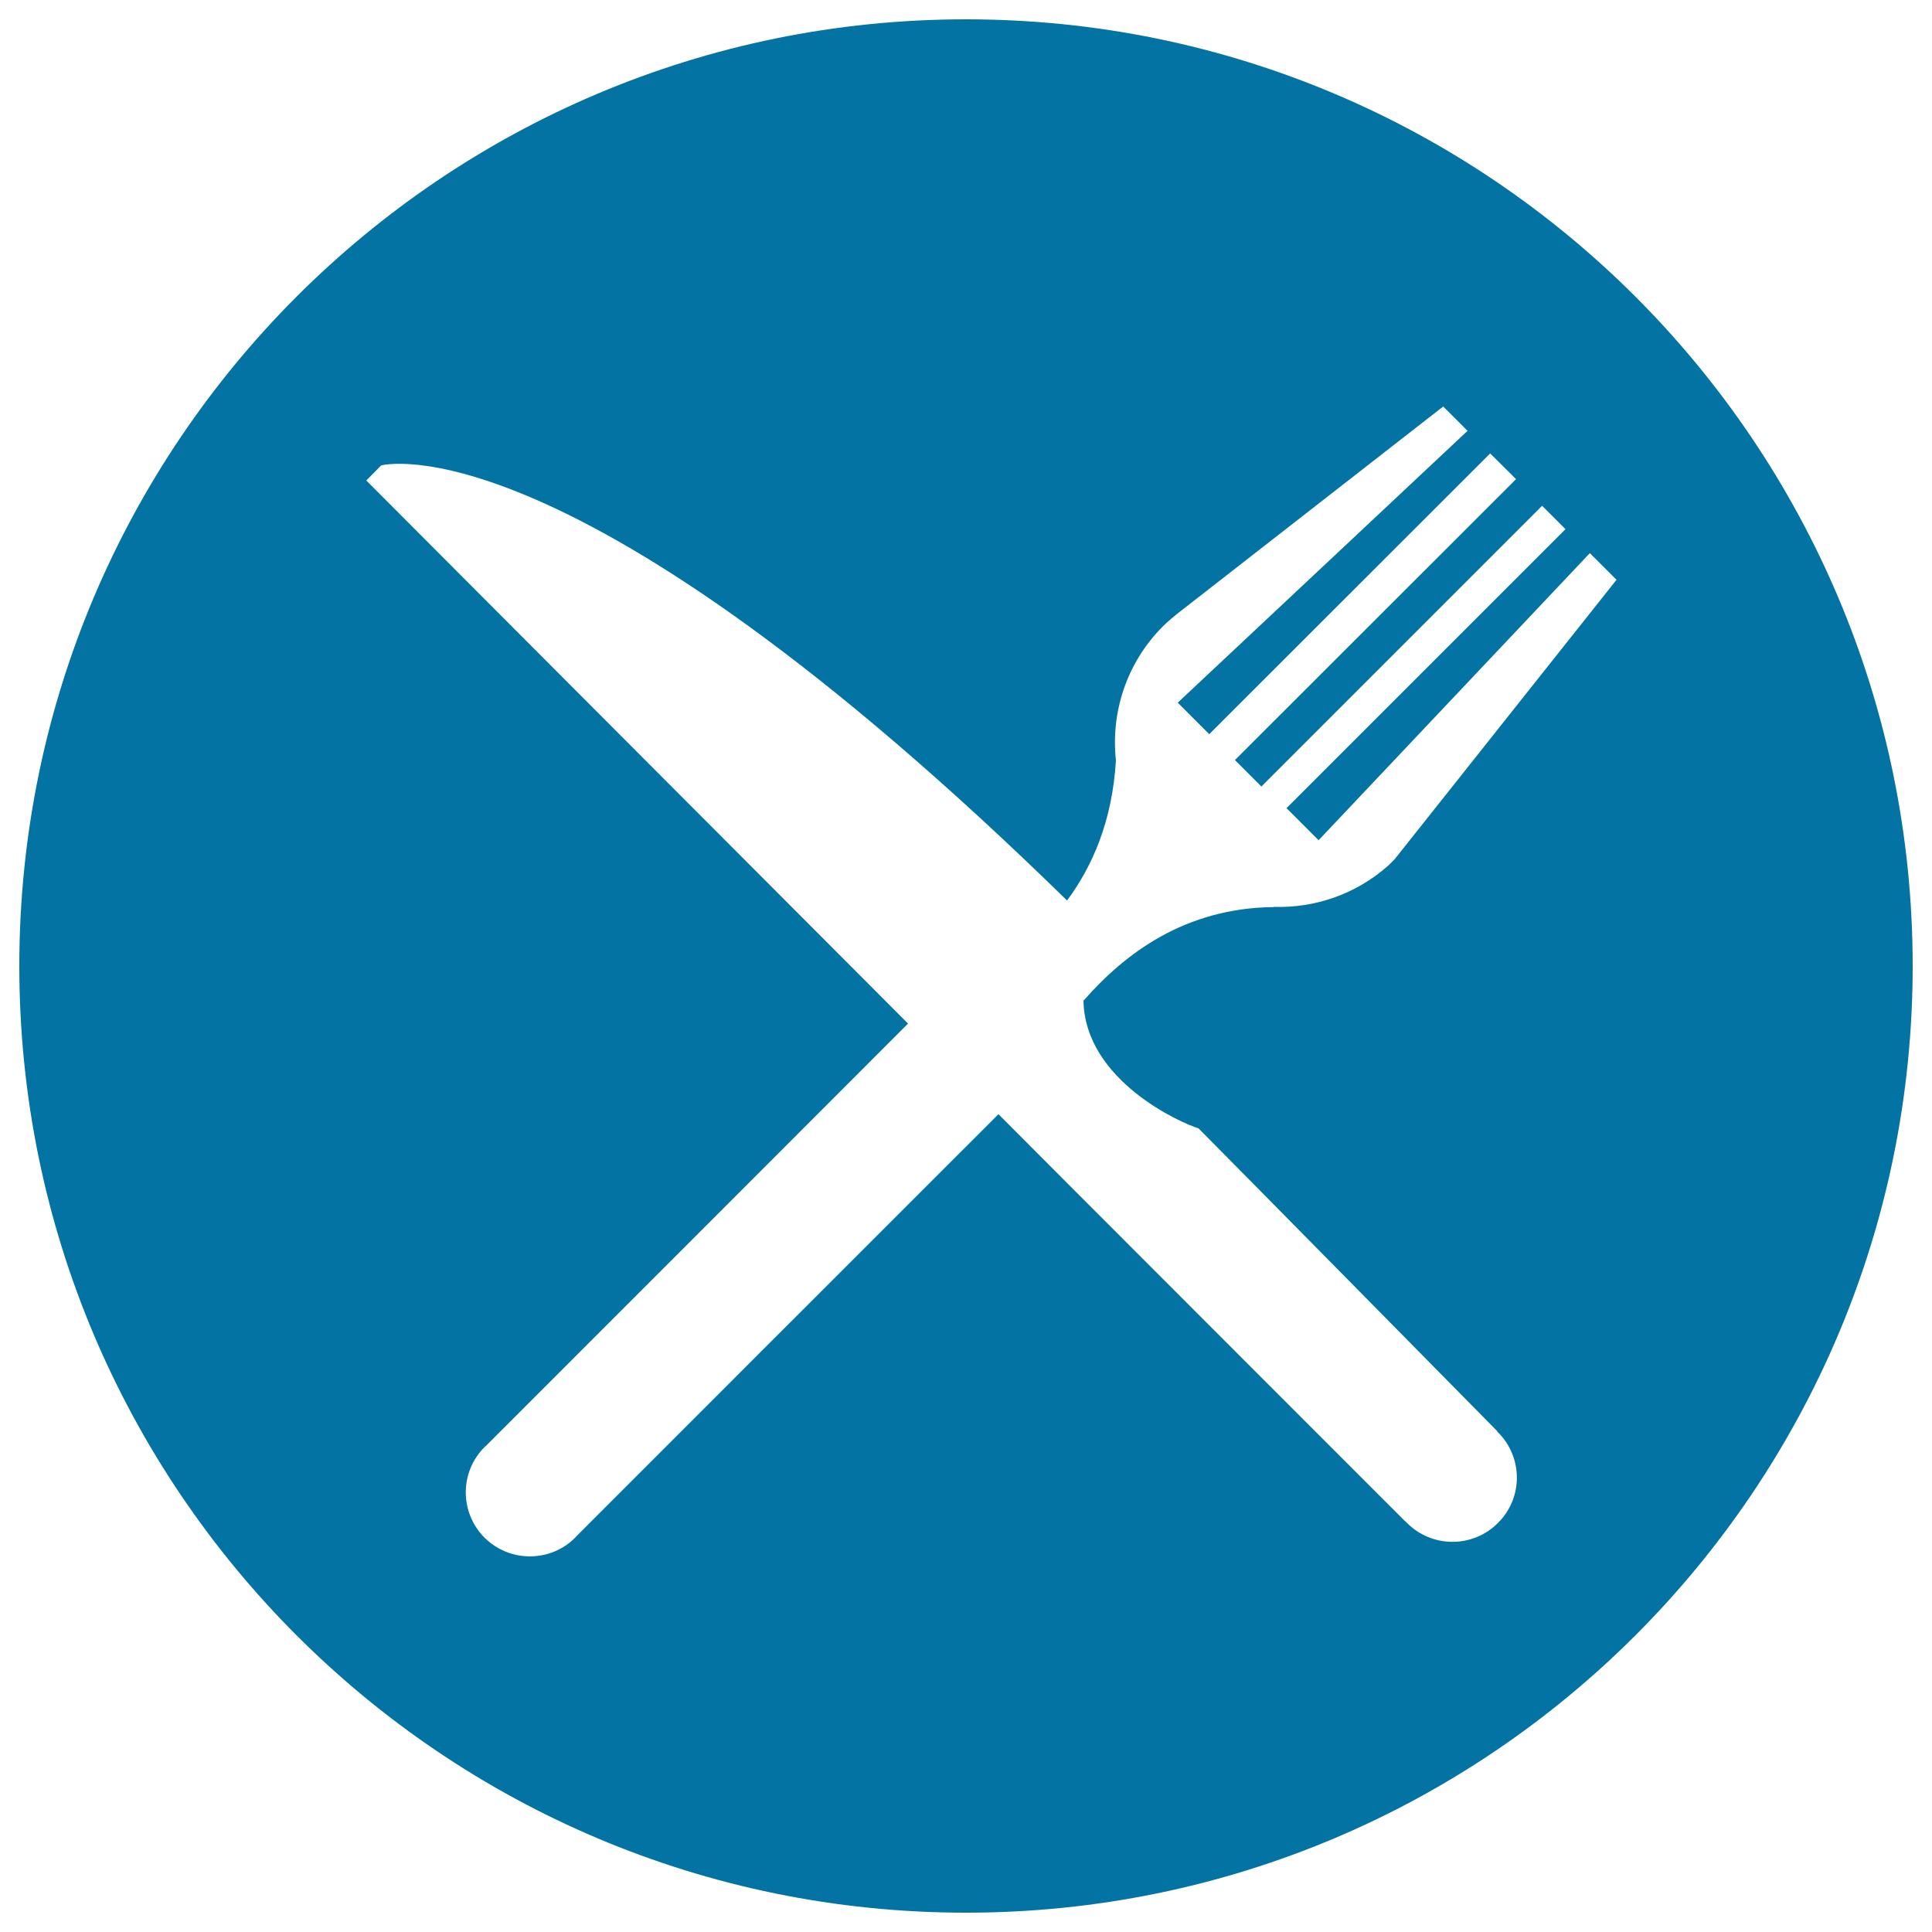 <svg xmlns="http://www.w3.org/2000/svg" viewBox="0 0 1000 1000" style="fill:#0273a2">
<title>Cross Of Fork And Knife On A Plate To Not Eat SVG icon</title>
<g><g id="_x33_0_33_"><path d="M500,10C229.4,10,10,229.4,10,500c0,270.6,219.4,490,490,490c270.6,0,490-219.4,490-490C990,229.4,770.6,10,500,10z M620.3,584c13.8,13.8,154.7,156.8,154.7,156.8l-0.2,0.1c0.2,0.1,0.4,0.2,0.5,0.4c13.1,13,13.1,34.1,0,47c-12.9,13-34.1,13-47,0c-0.2-0.1-0.4-0.3-0.4-0.5h-0.2c0,0-159.8-159.8-175.7-175.8c-2.6-2.6-15.6-15.7-35.2-35.3c-37.4,37.3-218.7,218.7-218.7,218.7l0,0c-0.1,0.1-0.2,0.3-0.4,0.5c-12.9,12.9-33.9,12.9-46.9,0c-12.9-12.9-13-33.9,0-46.9c0.2-0.2,0.4-0.3,0.5-0.4l0,0c0,0,181.1-181.1,218.7-218.8C362.9,422.5,189.6,248.7,189.6,248.7l7.7-7.8c0,0,97.2-27,355,225.2c13.2-17.8,23.4-41.1,25.3-72.5c-2.7-24.8,5.4-50.5,24.4-69.5c1.7-1.8,6.8-6,6.8-6L747,210.4l12.6,12.6l-150,140.7l16.3,16.3l145.4-145.3l13.4,13.3L639.2,393.4l13.7,13.7l145.3-145.3l12.1,12.1L665.9,418.3l16.6,16.6l140.4-148.6l13.8,13.8L721.9,444.7c0,0-2.7,2.8-3.9,3.8c-16.7,14.6-37.7,21.5-58.4,20.9c-0.1,0-0.4,0-0.4,0.1c-45.9,0.5-77,24-98.4,48.5C561.6,559.4,611.7,581.5,620.3,584z"/></g></g>
</svg>